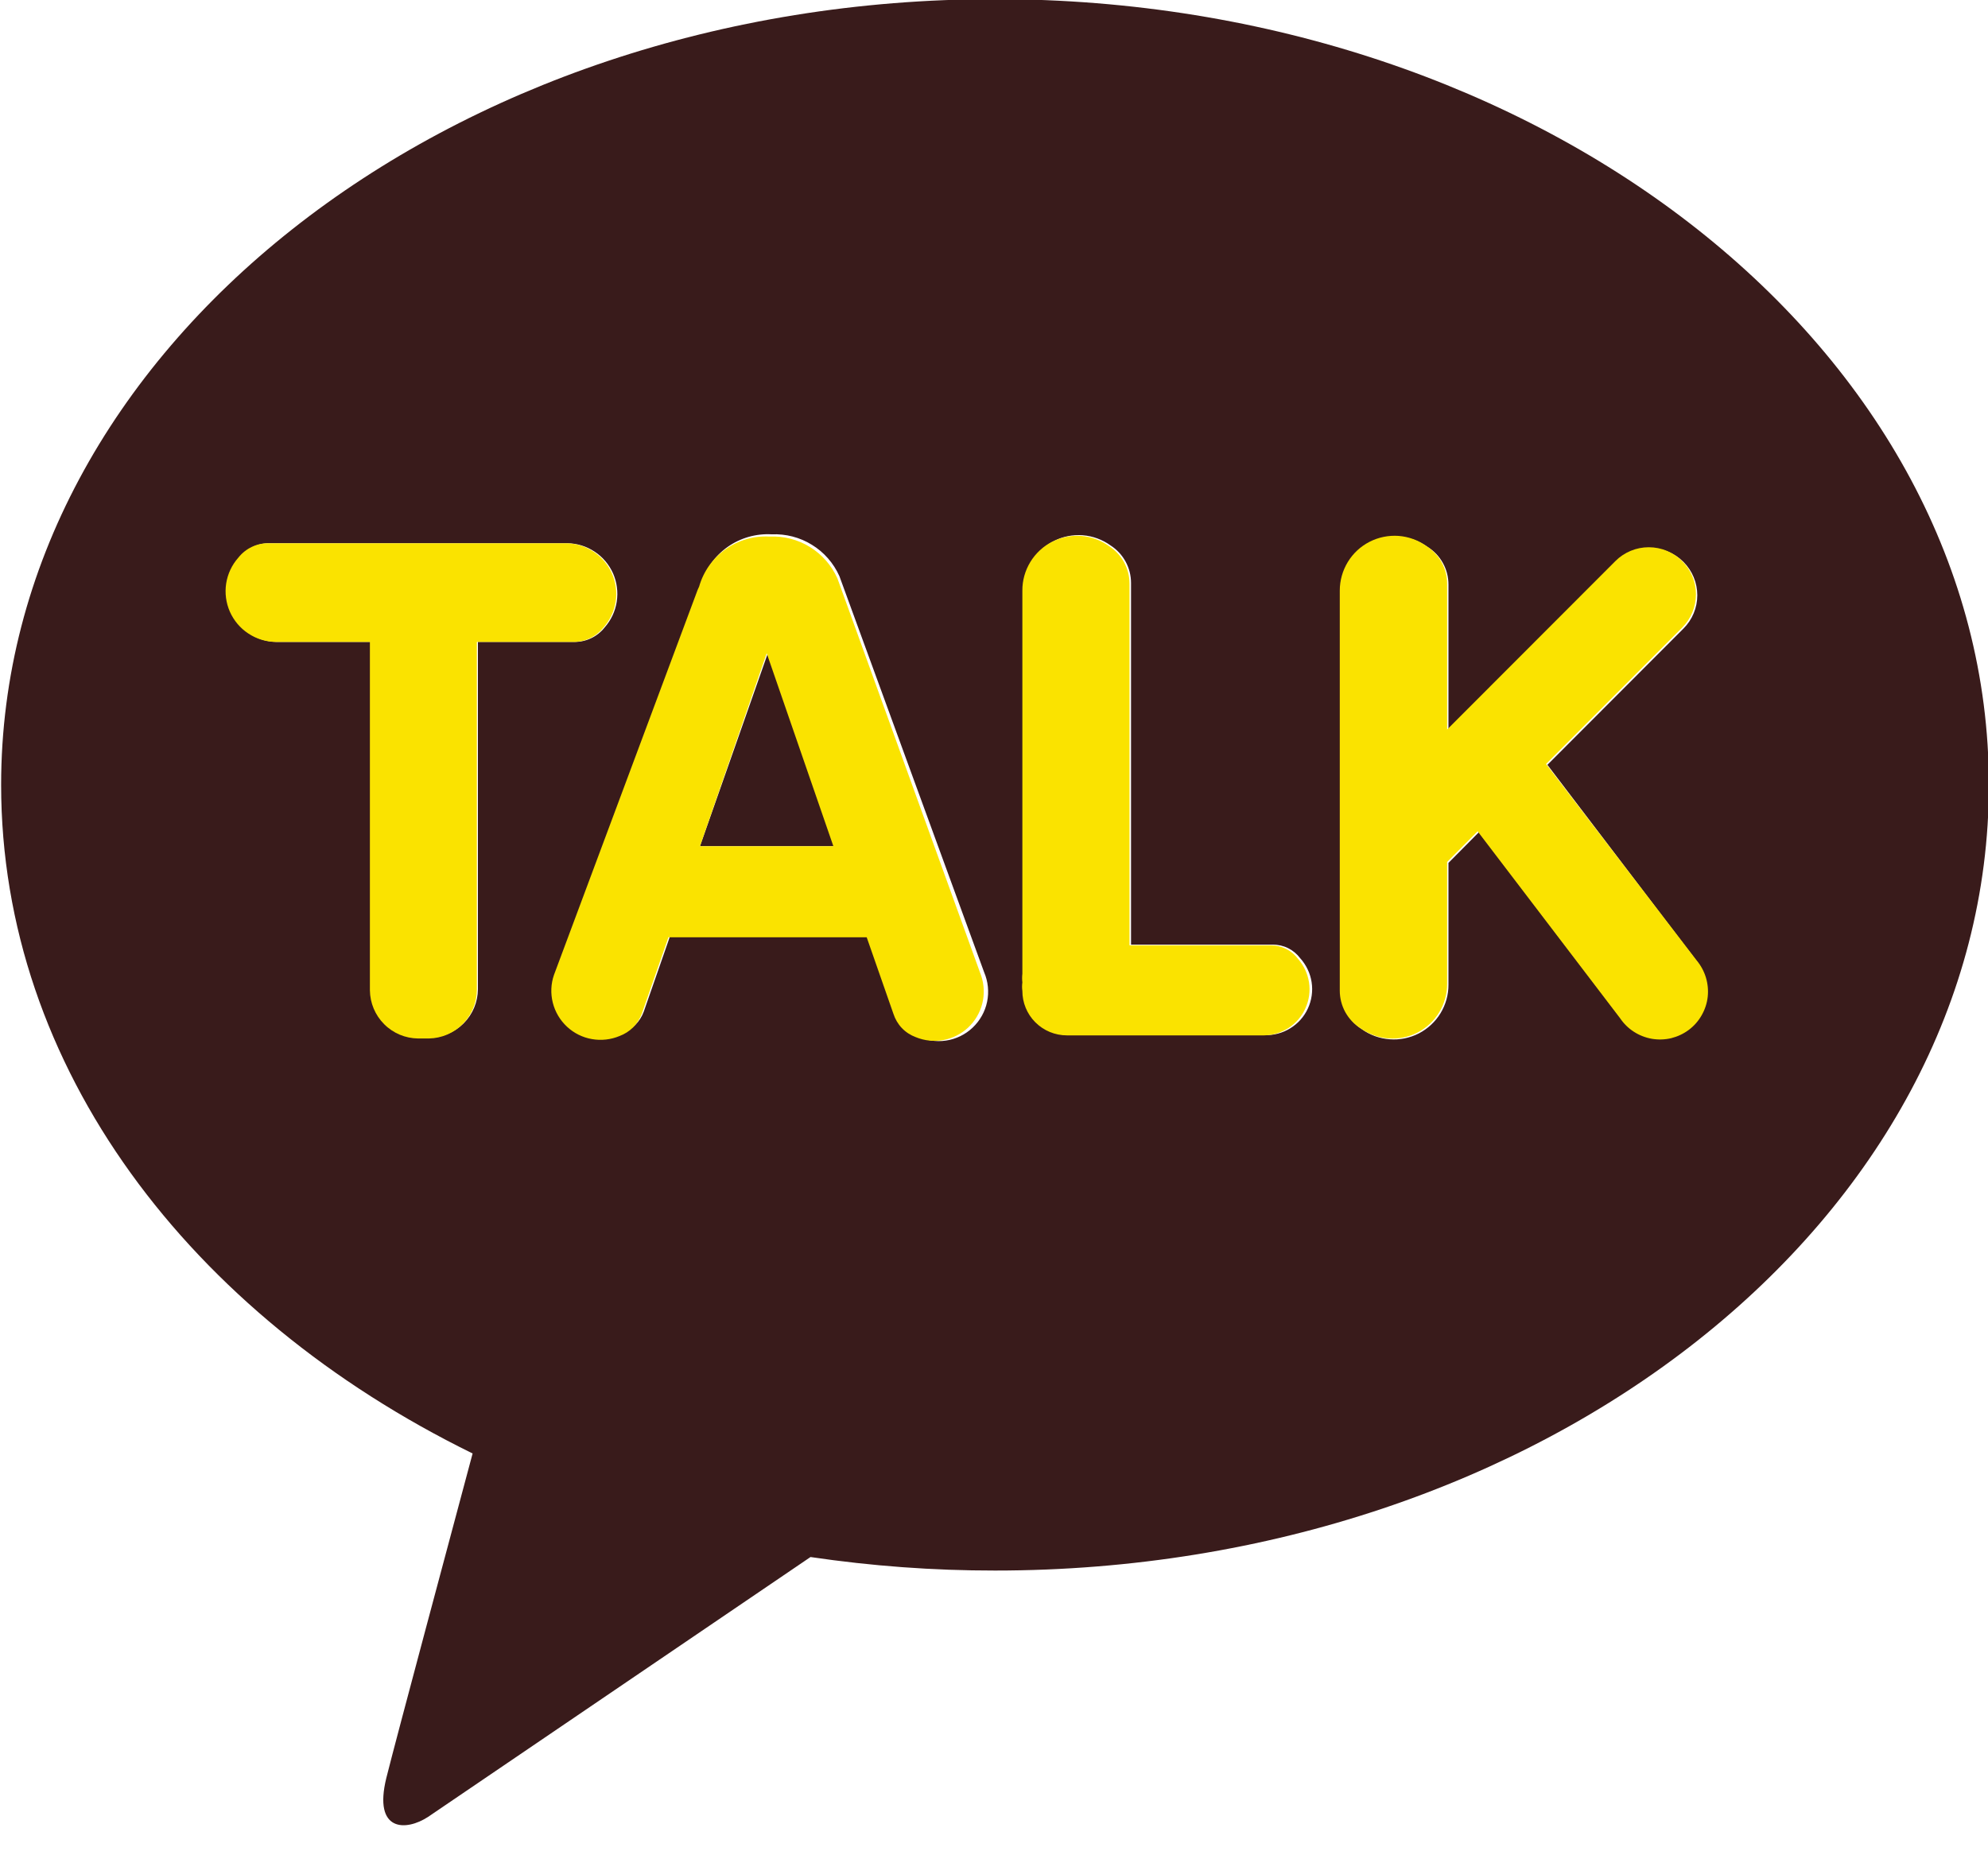 <svg width="30" height="28" viewBox="0 0 30 28" fill="none" xmlns="http://www.w3.org/2000/svg">
<g clip-path="url(#clip0_199_753)">
<path d="M10.563 12.771H12.606L11.587 9.859L10.563 12.771Z" fill="#391B1B"/>
<path d="M15.015 -0.013C6.732 -0.013 0.017 5.297 0.017 11.845C0.017 16.109 2.861 19.842 7.132 21.936C6.82 23.106 5.994 26.179 5.83 26.833C5.629 27.652 6.129 27.638 6.461 27.42L12.231 23.499C13.152 23.635 14.083 23.704 15.015 23.703C23.301 23.703 30.013 18.393 30.013 11.845C30.013 5.297 23.284 -0.013 15.015 -0.013ZM7.212 14.931C7.21 15.123 7.134 15.307 6.998 15.443C6.863 15.579 6.68 15.656 6.488 15.659H6.327C6.134 15.657 5.95 15.58 5.814 15.444C5.678 15.308 5.6 15.124 5.599 14.931V9.688H4.173C4.027 9.686 3.884 9.641 3.763 9.56C3.641 9.48 3.545 9.365 3.486 9.232C3.427 9.098 3.407 8.95 3.43 8.806C3.452 8.661 3.516 8.526 3.613 8.417C3.668 8.347 3.738 8.291 3.818 8.253C3.899 8.215 3.987 8.196 4.076 8.199H8.561C8.707 8.2 8.85 8.244 8.972 8.325C9.095 8.405 9.191 8.52 9.251 8.653C9.31 8.787 9.329 8.935 9.307 9.08C9.285 9.225 9.221 9.36 9.124 9.47C9.069 9.54 8.998 9.596 8.917 9.634C8.836 9.672 8.747 9.69 8.658 9.688H7.212V14.931ZM13.848 15.619C13.769 15.589 13.697 15.542 13.639 15.481C13.581 15.42 13.538 15.347 13.512 15.267L13.11 14.113H10.117L9.715 15.267C9.687 15.344 9.642 15.414 9.584 15.471C9.526 15.529 9.456 15.574 9.379 15.602C9.247 15.658 9.102 15.674 8.962 15.649C8.821 15.624 8.69 15.559 8.586 15.461C8.481 15.364 8.407 15.238 8.372 15.099C8.337 14.961 8.343 14.815 8.39 14.68L10.54 8.916C10.551 8.883 10.565 8.851 10.58 8.819C10.645 8.591 10.786 8.392 10.979 8.255C11.173 8.118 11.407 8.051 11.644 8.064C11.858 8.055 12.07 8.109 12.252 8.222C12.435 8.334 12.579 8.499 12.667 8.695V8.695L14.851 14.673C14.911 14.813 14.927 14.969 14.896 15.119C14.865 15.269 14.788 15.405 14.677 15.51C14.566 15.615 14.425 15.683 14.273 15.705C14.122 15.727 13.967 15.701 13.831 15.632L13.848 15.619ZM19.101 15.619H16.122C15.944 15.619 15.773 15.548 15.648 15.422C15.522 15.297 15.451 15.126 15.451 14.948C15.446 14.906 15.446 14.863 15.451 14.82C15.446 14.777 15.446 14.733 15.451 14.69V8.903C15.451 8.751 15.492 8.602 15.572 8.472C15.651 8.342 15.764 8.236 15.9 8.167C16.035 8.097 16.187 8.067 16.339 8.078C16.49 8.09 16.636 8.143 16.759 8.232C16.854 8.293 16.932 8.377 16.986 8.476C17.04 8.575 17.068 8.686 17.068 8.799V14.257H19.208C19.288 14.256 19.367 14.274 19.439 14.31C19.511 14.346 19.573 14.398 19.621 14.462C19.712 14.563 19.772 14.688 19.793 14.823C19.814 14.958 19.794 15.096 19.737 15.22C19.68 15.344 19.587 15.448 19.471 15.519C19.355 15.591 19.22 15.627 19.084 15.622L19.101 15.619ZM25.474 15.525C25.321 15.638 25.13 15.686 24.942 15.659C24.753 15.632 24.583 15.532 24.468 15.381L22.318 12.559L21.858 13.023V14.861C21.859 15.013 21.817 15.162 21.738 15.292C21.659 15.422 21.545 15.527 21.41 15.597C21.274 15.666 21.122 15.697 20.971 15.685C20.819 15.674 20.673 15.621 20.55 15.532C20.454 15.471 20.376 15.387 20.321 15.288C20.267 15.189 20.238 15.078 20.238 14.965V8.927C20.238 8.774 20.279 8.625 20.359 8.495C20.438 8.365 20.551 8.26 20.687 8.19C20.822 8.121 20.974 8.09 21.126 8.102C21.277 8.113 21.423 8.167 21.546 8.256C21.642 8.316 21.721 8.4 21.775 8.499C21.83 8.598 21.858 8.709 21.858 8.823V11.023L24.398 8.48C24.531 8.347 24.712 8.272 24.901 8.272C25.09 8.272 25.271 8.347 25.404 8.48C25.538 8.614 25.613 8.795 25.613 8.984C25.613 9.172 25.538 9.353 25.404 9.487L23.351 11.543L25.622 14.529C25.732 14.684 25.776 14.875 25.745 15.062C25.714 15.249 25.611 15.417 25.458 15.528L25.474 15.525Z" fill="#391B1B"/>
<path d="M9.108 9.47C9.205 9.36 9.268 9.225 9.291 9.08C9.313 8.935 9.293 8.787 9.234 8.653C9.175 8.52 9.078 8.405 8.956 8.325C8.833 8.244 8.691 8.2 8.544 8.199H4.059C3.97 8.196 3.882 8.215 3.802 8.253C3.721 8.291 3.651 8.347 3.596 8.417C3.499 8.526 3.436 8.661 3.413 8.806C3.391 8.95 3.41 9.098 3.469 9.232C3.528 9.365 3.624 9.48 3.746 9.56C3.868 9.641 4.01 9.686 4.156 9.688H5.582V14.945C5.584 15.137 5.661 15.321 5.797 15.457C5.933 15.594 6.117 15.671 6.31 15.673H6.471C6.663 15.67 6.846 15.592 6.982 15.456C7.117 15.32 7.194 15.137 7.196 14.945V9.688H8.641C8.731 9.69 8.819 9.672 8.9 9.634C8.981 9.596 9.052 9.54 9.108 9.47Z" fill="#FAE300"/>
<path d="M19.185 14.267H17.045V8.809C17.045 8.696 17.017 8.585 16.963 8.486C16.909 8.387 16.831 8.303 16.736 8.242C16.613 8.153 16.467 8.1 16.315 8.088C16.164 8.077 16.012 8.108 15.876 8.177C15.741 8.246 15.627 8.352 15.548 8.482C15.469 8.612 15.427 8.761 15.428 8.913V14.696C15.423 14.74 15.423 14.784 15.428 14.827C15.422 14.87 15.422 14.912 15.428 14.955C15.428 15.133 15.498 15.303 15.624 15.429C15.75 15.555 15.921 15.626 16.099 15.626H19.077C19.21 15.624 19.339 15.584 19.45 15.511C19.56 15.438 19.648 15.335 19.701 15.214C19.755 15.093 19.774 14.959 19.754 14.828C19.734 14.697 19.678 14.575 19.591 14.475C19.544 14.411 19.483 14.359 19.412 14.323C19.342 14.287 19.264 14.268 19.185 14.267Z" fill="#FAE300"/>
<path d="M23.331 11.53L25.384 9.473C25.518 9.34 25.593 9.159 25.593 8.97C25.593 8.781 25.518 8.6 25.384 8.467C25.251 8.334 25.07 8.259 24.881 8.259C24.692 8.259 24.511 8.334 24.378 8.467L21.838 11.01V8.809C21.838 8.696 21.81 8.585 21.755 8.486C21.701 8.386 21.622 8.303 21.526 8.242C21.403 8.153 21.258 8.1 21.106 8.088C20.954 8.077 20.802 8.108 20.667 8.177C20.532 8.246 20.418 8.352 20.339 8.482C20.26 8.612 20.218 8.761 20.218 8.913V14.951C20.218 15.065 20.247 15.176 20.301 15.275C20.356 15.374 20.435 15.458 20.53 15.518C20.654 15.607 20.799 15.661 20.951 15.672C21.103 15.684 21.255 15.653 21.39 15.584C21.525 15.514 21.639 15.409 21.718 15.279C21.797 15.149 21.839 14.999 21.838 14.847V13.009L22.298 12.546L24.448 15.367C24.503 15.449 24.574 15.519 24.657 15.572C24.739 15.625 24.832 15.661 24.929 15.678C25.026 15.694 25.125 15.691 25.221 15.668C25.316 15.644 25.406 15.602 25.485 15.543C25.564 15.484 25.63 15.409 25.678 15.324C25.727 15.239 25.759 15.144 25.77 15.047C25.781 14.949 25.772 14.85 25.744 14.756C25.716 14.662 25.669 14.574 25.606 14.498L23.331 11.53Z" fill="#FAE300"/>
<path d="M12.637 8.729C12.549 8.533 12.405 8.368 12.222 8.255C12.04 8.143 11.828 8.088 11.614 8.098C11.377 8.084 11.143 8.152 10.949 8.289C10.756 8.426 10.615 8.625 10.55 8.853C10.535 8.884 10.521 8.917 10.51 8.95L8.36 14.713C8.313 14.848 8.307 14.994 8.342 15.133C8.377 15.272 8.451 15.397 8.556 15.495C8.66 15.592 8.791 15.658 8.932 15.682C9.072 15.707 9.217 15.691 9.349 15.636C9.426 15.607 9.496 15.563 9.554 15.505C9.612 15.447 9.656 15.377 9.685 15.3L10.087 14.146H13.079L13.482 15.3C13.508 15.38 13.551 15.454 13.609 15.515C13.667 15.576 13.739 15.623 13.817 15.652C13.95 15.707 14.094 15.722 14.235 15.697C14.375 15.671 14.506 15.605 14.61 15.508C14.714 15.41 14.788 15.285 14.823 15.146C14.858 15.008 14.852 14.862 14.807 14.727L12.637 8.729ZM10.563 12.771L11.57 9.859L12.576 12.771H10.563Z" fill="#FAE300"/>
</g>
<defs>
<clipPath id="clip0_199_753">
<rect width="30" height="27.558" fill="white"/>
</clipPath>
</defs>
</svg>
